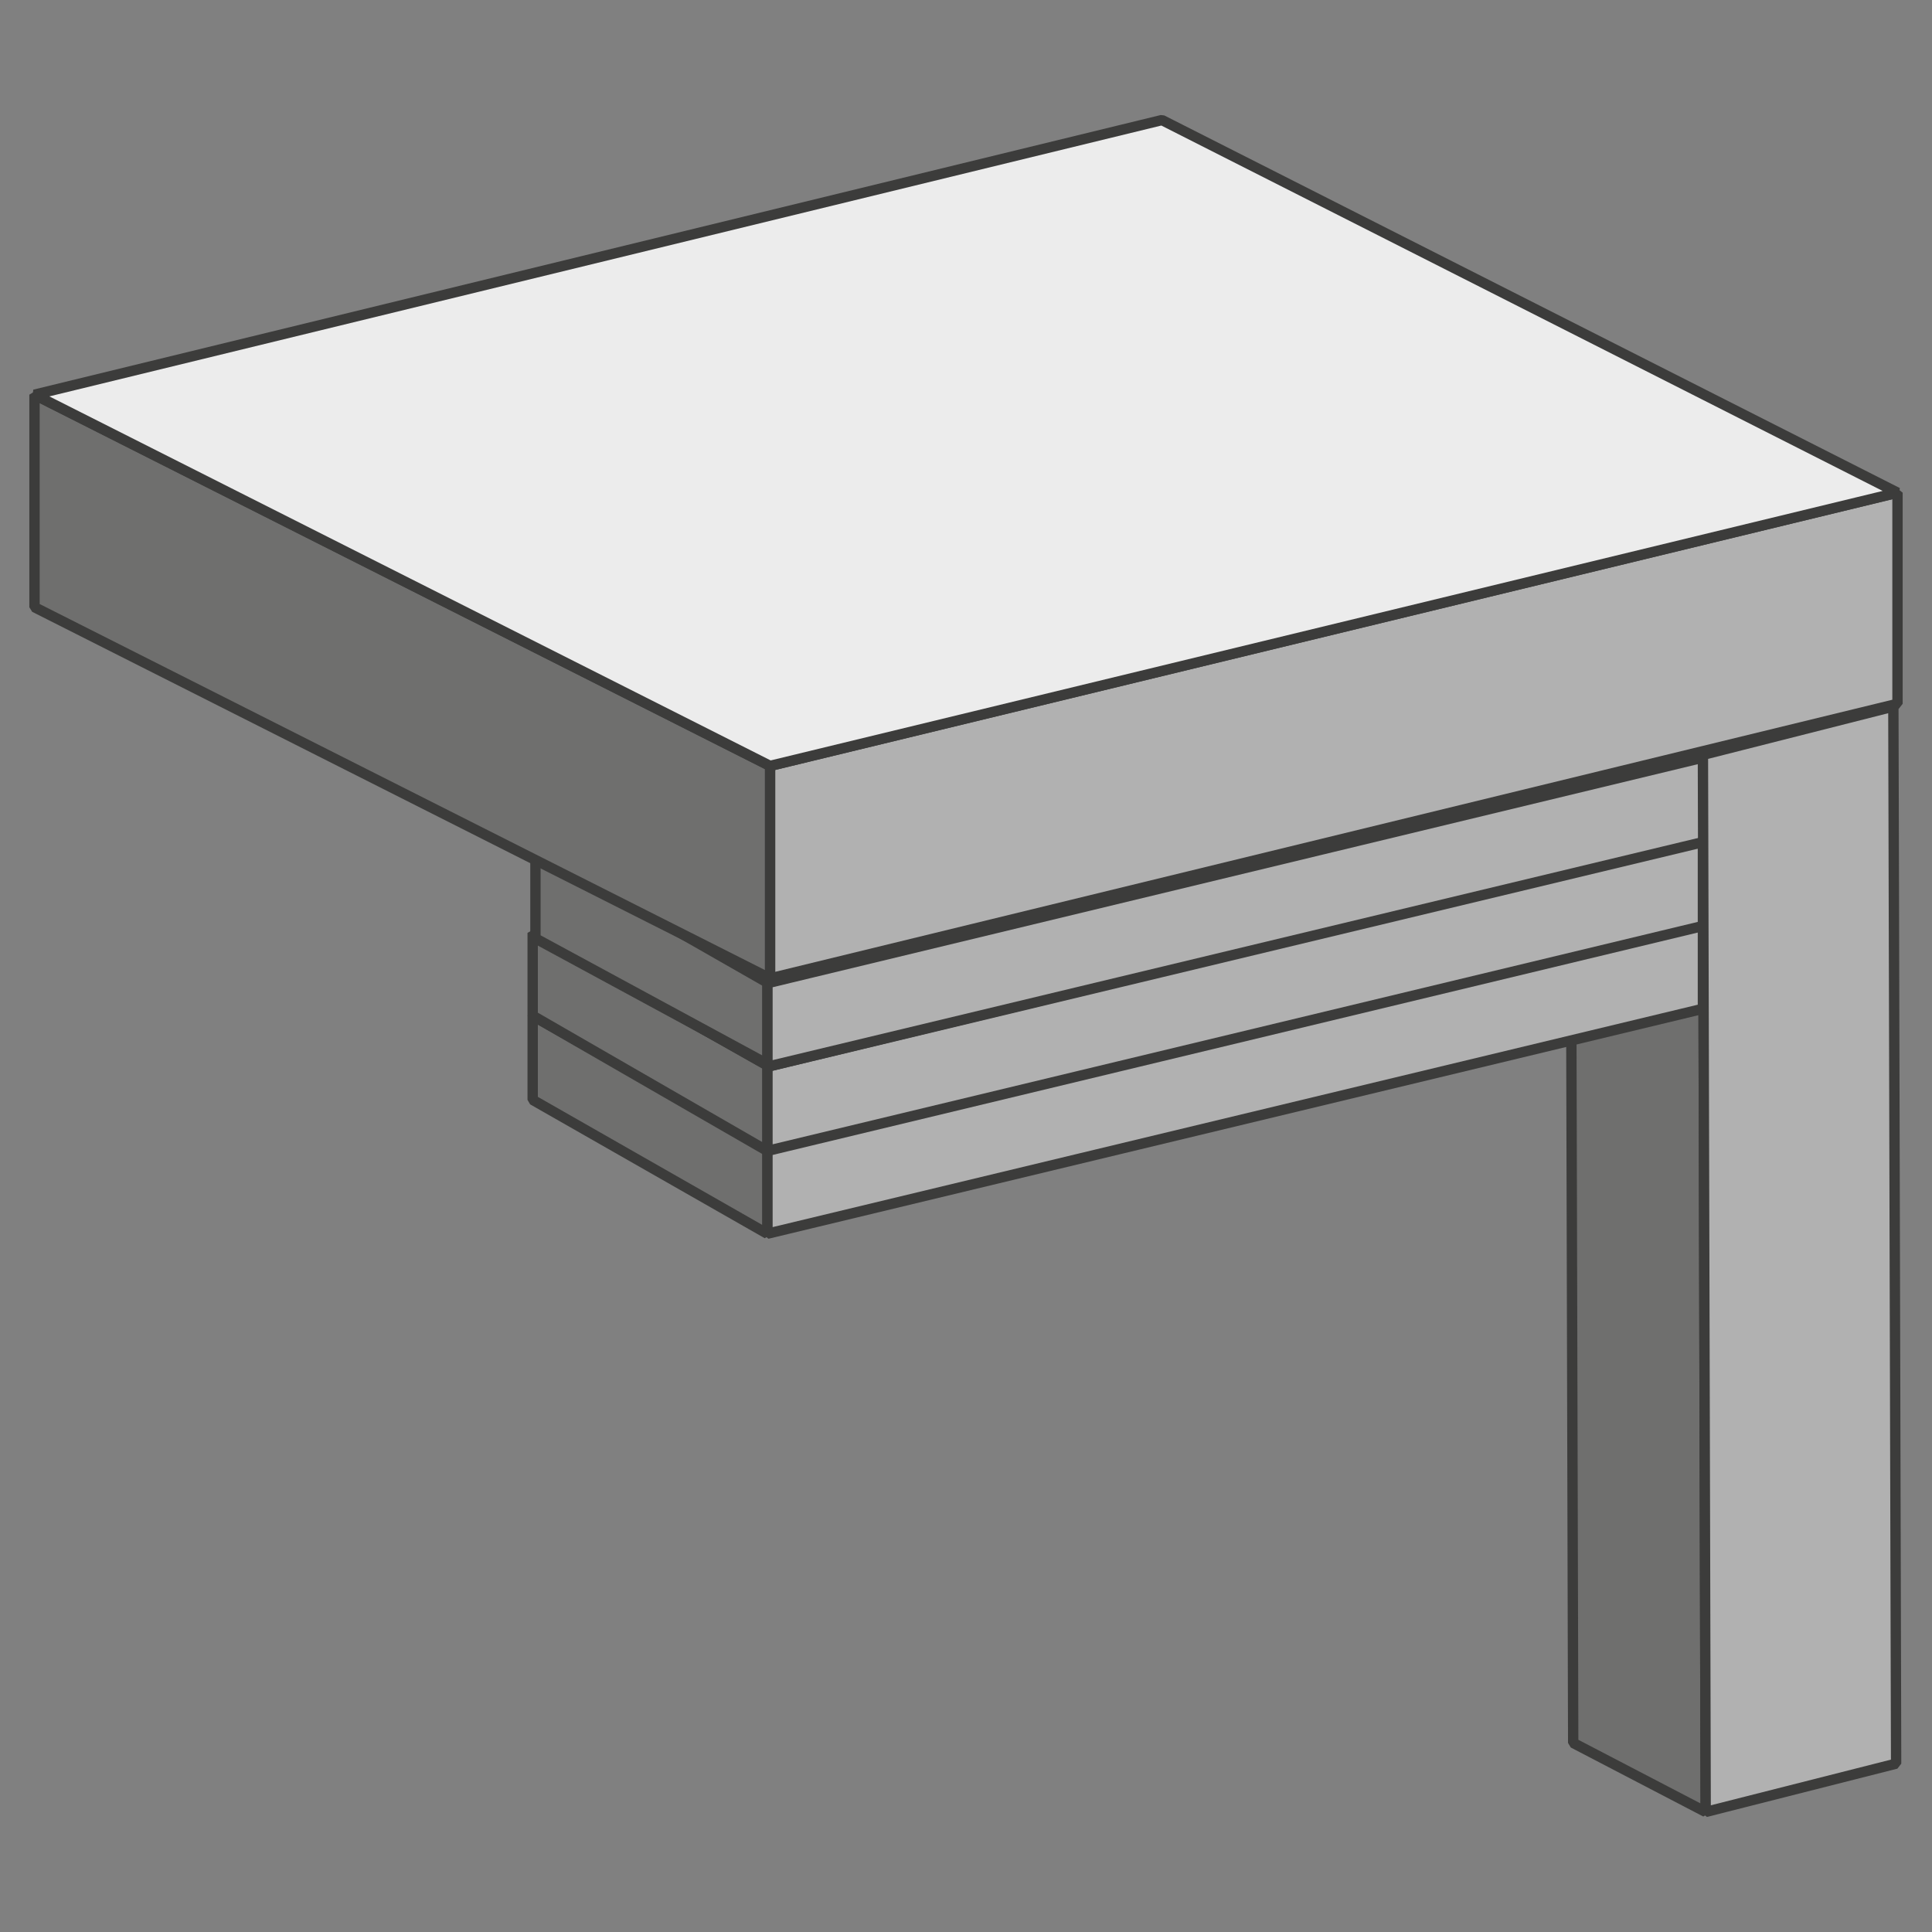 <?xml version="1.0" encoding="utf-8"?>
<!-- Generator: Adobe Illustrator 18.1.1, SVG Export Plug-In . SVG Version: 6.00 Build 0)  -->
<svg version="1.1" id="Ebene_1" xmlns="http://www.w3.org/2000/svg" xmlns:xlink="http://www.w3.org/1999/xlink" x="0px" y="0px"
	 width="140px" height="140px" viewBox="0 0 140 140" enable-background="new 0 0 140 140" xml:space="preserve">
<rect x="0" y="0" width="140" height="140" fill="#808080" stroke="none"/>
<polygon fill="#6F6F6E" stroke="#3C3C3B" stroke-width="0.75" stroke-miterlimit="1" points="113.8,49.8 114,126.3 123.6,131.3 
	123.4,54.7 "/>
<polygon fill="#B1B1B1" stroke="#3C3C3B" stroke-width="0.75" stroke-miterlimit="1" points="55.6,83.3 55.6,89.4 123.4,73.1 
	123.4,67 "/>
<polygon fill="#6F6F6E" stroke="#3C3C3B" stroke-width="0.75" stroke-miterlimit="1" points="38.6,73.6 38.6,79.7 55.6,89.4 
	55.6,83.2 "/>
<path fill="#ECECEC" stroke="#3C3C3B" stroke-width="0.75" stroke-miterlimit="1" d="M38.8,73.7l16.8,9.5L123.4,67l-16.8-9.5
	L38.8,73.7z"/>
<polygon points="123.8,46.8 133.5,51.5 119.8,55.3 110,50.6 "/>
<polygon fill="#B1B1B1" stroke="#3C3C3B" stroke-width="0.75" stroke-miterlimit="1" points="55.6,77.3 55.6,83.4 123.4,67.1 
	123.4,60.9 "/>
<polygon fill="#6F6F6E" stroke="#3C3C3B" stroke-width="0.75" stroke-miterlimit="1" points="38.6,67.6 38.6,73.6 55.6,83.4 
	55.6,77.2 "/>
<path fill="#ECECEC" stroke="#3C3C3B" stroke-width="0.75" stroke-miterlimit="1" d="M38.8,67.7l16.8,9.5l67.9-16.3l-16.8-9.5
	L38.8,67.7z"/>
<polygon fill="#B1B1B1" stroke="#3C3C3B" stroke-width="0.75" stroke-miterlimit="1" points="55.6,71.2 55.6,77.3 123.5,61 
	123.4,54.8 "/>
<polygon fill="#6F6F6E" stroke="#3C3C3B" stroke-width="0.75" stroke-miterlimit="1" points="38.8,61.6 38.8,68 55.6,77.1 
	55.6,71.2 "/>
<path fill="#ECECEC" stroke="#3C3C3B" stroke-width="0.75" stroke-miterlimit="1" d="M38.8,61.6l17,9.6l67.6-16.3l-16.8-9.5
	L38.8,61.6z"/>
<polygon fill="#B1B1B1" stroke="#3C3C3B" stroke-width="0.75" stroke-miterlimit="1" points="55.8,55.5 55.8,70.9 137.5,51 
	137.5,35.7 "/>
<polygon fill="#6F6F6E" stroke="#3C3C3B" stroke-width="0.75" stroke-miterlimit="1" points="2.5,28.6 2.5,44 55.8,70.9 55.8,55.5 
	"/>
<polygon fill="#ECECEC" stroke="#3C3C3B" stroke-width="0.75" stroke-miterlimit="1" points="84.2,8.7 137.5,35.7 55.8,55.5 
	2.5,28.6 "/>
<polygon fill="#B1B1B1" stroke="#3C3C3B" stroke-width="0.75" stroke-miterlimit="1" points="123.4,54.7 123.6,131.3 137.4,127.8 
	137.2,51.2 "/>
</svg>
